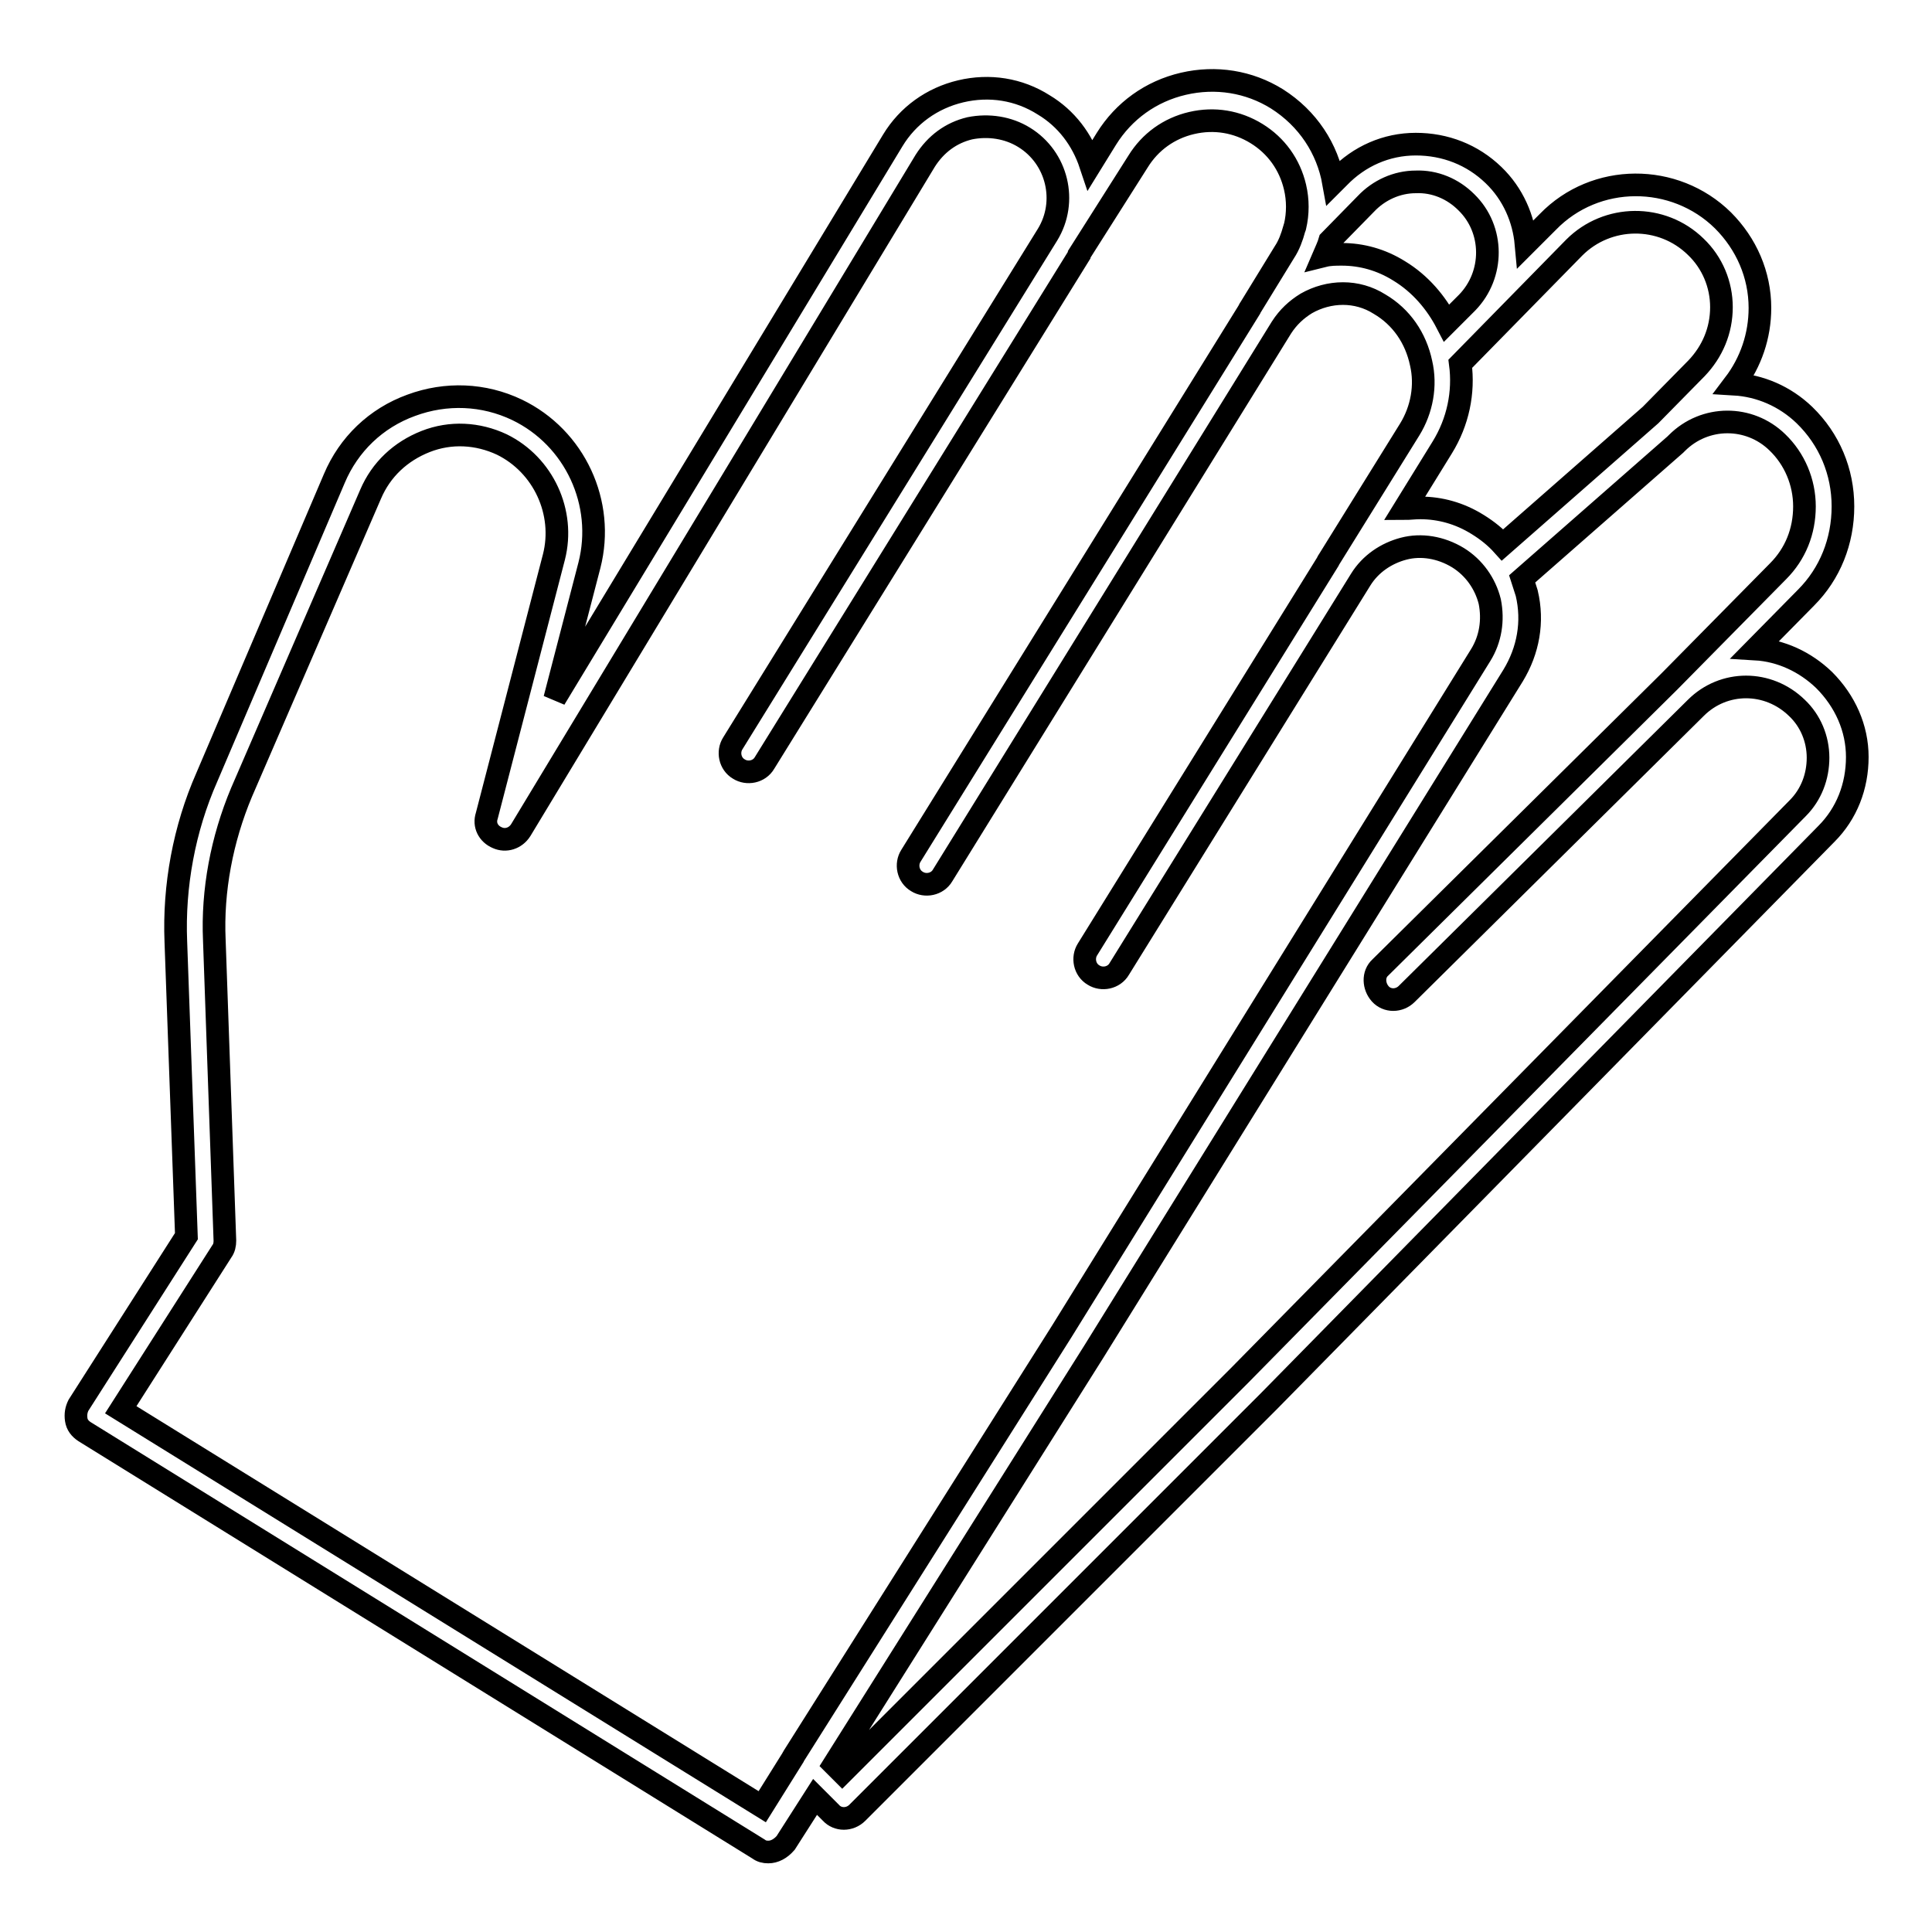 <?xml version="1.0" encoding="utf-8"?>
<!-- Svg Vector Icons : http://www.onlinewebfonts.com/icon -->
<!DOCTYPE svg PUBLIC "-//W3C//DTD SVG 1.1//EN" "http://www.w3.org/Graphics/SVG/1.1/DTD/svg11.dtd">
<svg version="1.1" xmlns="http://www.w3.org/2000/svg" xmlns:xlink="http://www.w3.org/1999/xlink" x="0px" y="0px" viewBox="0 0 256 256" enable-background="new 0 0 256 256" xml:space="preserve">
<g><g><path stroke-width="3" fill-opacity="0" stroke="#000000"  d="M101.8,245.4c-0.5,0-0.9-0.1-1.3-0.4l-89.3-55.3c-0.6-0.4-1-0.9-1.1-1.6c-0.1-0.7,0-1.3,0.3-1.9l14.3-22.4l-1.4-39c-0.3-7.4,1.1-15,4.1-21.8l16.9-39.6c1.9-4.5,5.5-8,10.2-9.7c4.6-1.7,9.6-1.5,14,0.6c7.7,3.7,11.7,12.4,9.6,20.6l-4.6,17.7l44.8-74c2-3.3,5.2-5.6,9-6.5c3.8-0.9,7.7-0.3,11,1.8c3,1.8,5.1,4.6,6.2,7.9l2.1-3.4c2.3-3.7,5.9-6.3,10.2-7.3c4.3-1,8.7-0.3,12.4,2c4.1,2.6,6.7,6.6,7.5,11.1l0.7-0.7c2.7-2.8,6.3-4.4,10.2-4.4c3.9,0,7.5,1.4,10.3,4.1c2.6,2.5,4,5.8,4.3,9.1l2.9-2.9c6.3-6.5,16.8-6.5,23.2-0.2c3.1,3.1,4.9,7.2,4.9,11.6c0,3.7-1.2,7.2-3.4,10.1c3.4,0.2,6.7,1.6,9.3,4.1l0,0c3.3,3.2,5.1,7.5,5.1,12.1c0,4.6-1.7,8.9-4.9,12.1l-6.7,6.8c3.4,0.2,6.6,1.7,9.1,4.1c2.8,2.8,4.4,6.4,4.4,10.2c0,3.9-1.4,7.5-4.1,10.2l-73.9,75.2l-54.5,54.5c-1,1-2.6,1-3.5,0l-2.1-2.1l-3.9,6.1C103.4,245,102.6,245.4,101.8,245.4z M16,186.8l85,52.6l4-6.4c0-0.1,0.1-0.1,0.1-0.2l35.6-56.4l55.5-89.6c1.3-2.1,1.7-4.6,1.2-7.1c-0.6-2.4-2.1-4.5-4.2-5.8c-2.3-1.4-4.9-1.8-7.2-1.2c-2.3,0.6-4.4,2-5.7,4.1l-32,51.6c-0.7,1.2-2.3,1.5-3.4,0.8c-1.2-0.7-1.5-2.3-0.8-3.4l31.8-51.3c0-0.1,0.1-0.2,0.1-0.2l10.8-17.4c1.6-2.6,2.2-5.8,1.5-8.8l0,0c-0.7-3.3-2.6-6.1-5.5-7.8c-3-1.9-6.7-1.8-9.7-0.1c-1.3,0.8-2.4,1.8-3.3,3.2l-44.9,72.6c-0.7,1.2-2.3,1.5-3.4,0.8c-1.2-0.7-1.5-2.3-0.8-3.4l44.8-72.3c0-0.1,0.1-0.2,0.1-0.2l4.6-7.5l0,0c0.6-0.9,1-2,1.3-3.1c0-0.1,0.1-0.2,0.1-0.3c0.4-1.7,0.4-3.5,0-5.2c-0.7-3-2.5-5.5-5.1-7.1c-2.6-1.6-5.6-2.1-8.6-1.4c-3,0.7-5.5,2.5-7.1,5.1L143,33.7c0,0,0,0,0,0.1l-41.7,67.3c-0.7,1.2-2.3,1.5-3.4,0.8c-1.2-0.7-1.5-2.3-0.8-3.4l41.7-67.4c2.7-4.4,1.3-10.2-3.1-12.9c-2.1-1.3-4.7-1.7-7.2-1.2c-2.5,0.6-4.5,2.1-5.9,4.3L69,110c-0.7,1.1-2,1.5-3.1,1c-1.2-0.5-1.8-1.7-1.4-2.9l8.9-34.3c1.5-5.9-1.4-12.2-6.9-14.9c-3.2-1.5-6.8-1.7-10.1-0.4c-3.3,1.3-5.9,3.7-7.3,7L32,105c-2.6,6.2-3.9,13-3.6,19.6l1.4,39.8c0,0.5-0.1,1-0.4,1.4L16,186.8z M110.5,233.8l1.1,1.1l52.7-52.7l73.9-75.1c1.8-1.8,2.7-4.2,2.7-6.7c0-2.5-1-4.9-2.8-6.6c-3.8-3.7-9.7-3.7-13.4,0l0,0l0,0l0,0l0,0l-38.3,37.9c-1,1-2.6,1-3.5,0s-1-2.6,0-3.5l38.3-37.9l14.4-14.6c2.3-2.3,3.5-5.3,3.5-8.6c0-3.2-1.3-6.3-3.6-8.5l0,0c-3.7-3.6-9.6-3.6-13.3,0.1c0,0,0,0-0.1,0.1c0,0,0,0-0.1,0.1l-20.3,17.8c0.2,0.6,0.4,1.3,0.6,1.9c0.9,3.8,0.2,7.6-1.8,10.9L145,179L110.5,233.8z M188.2,67.3c2.6,0,5.2,0.7,7.6,2.2c1.3,0.8,2.4,1.7,3.3,2.7l19.6-17.2l6.1-6.2c2.1-2.2,3.3-5,3.3-8.1c0-3-1.2-5.9-3.4-8c-4.5-4.4-11.7-4.3-16.1,0.1l-15.1,15.4c0.5,3.8-0.3,7.7-2.4,11.1l-5,8.1C186.7,67.4,187.4,67.3,188.2,67.3z M177.8,33.7c2.6,0,5.2,0.7,7.6,2.2c2.8,1.7,4.9,4.2,6.3,6.9l2.7-2.7c3.6-3.7,3.6-9.7-0.1-13.3c-1.8-1.8-4.2-2.8-6.7-2.7c-2.5,0-4.9,1.1-6.6,2.9l-4.8,4.9c-0.2,0.7-0.5,1.3-0.8,2C176.2,33.7,177,33.7,177.8,33.7z"/><g></g><g></g><g></g><g></g><g></g><g></g><g></g><g></g><g></g><g></g><g></g><g></g><g></g><g></g><g></g></g></g>
</svg>